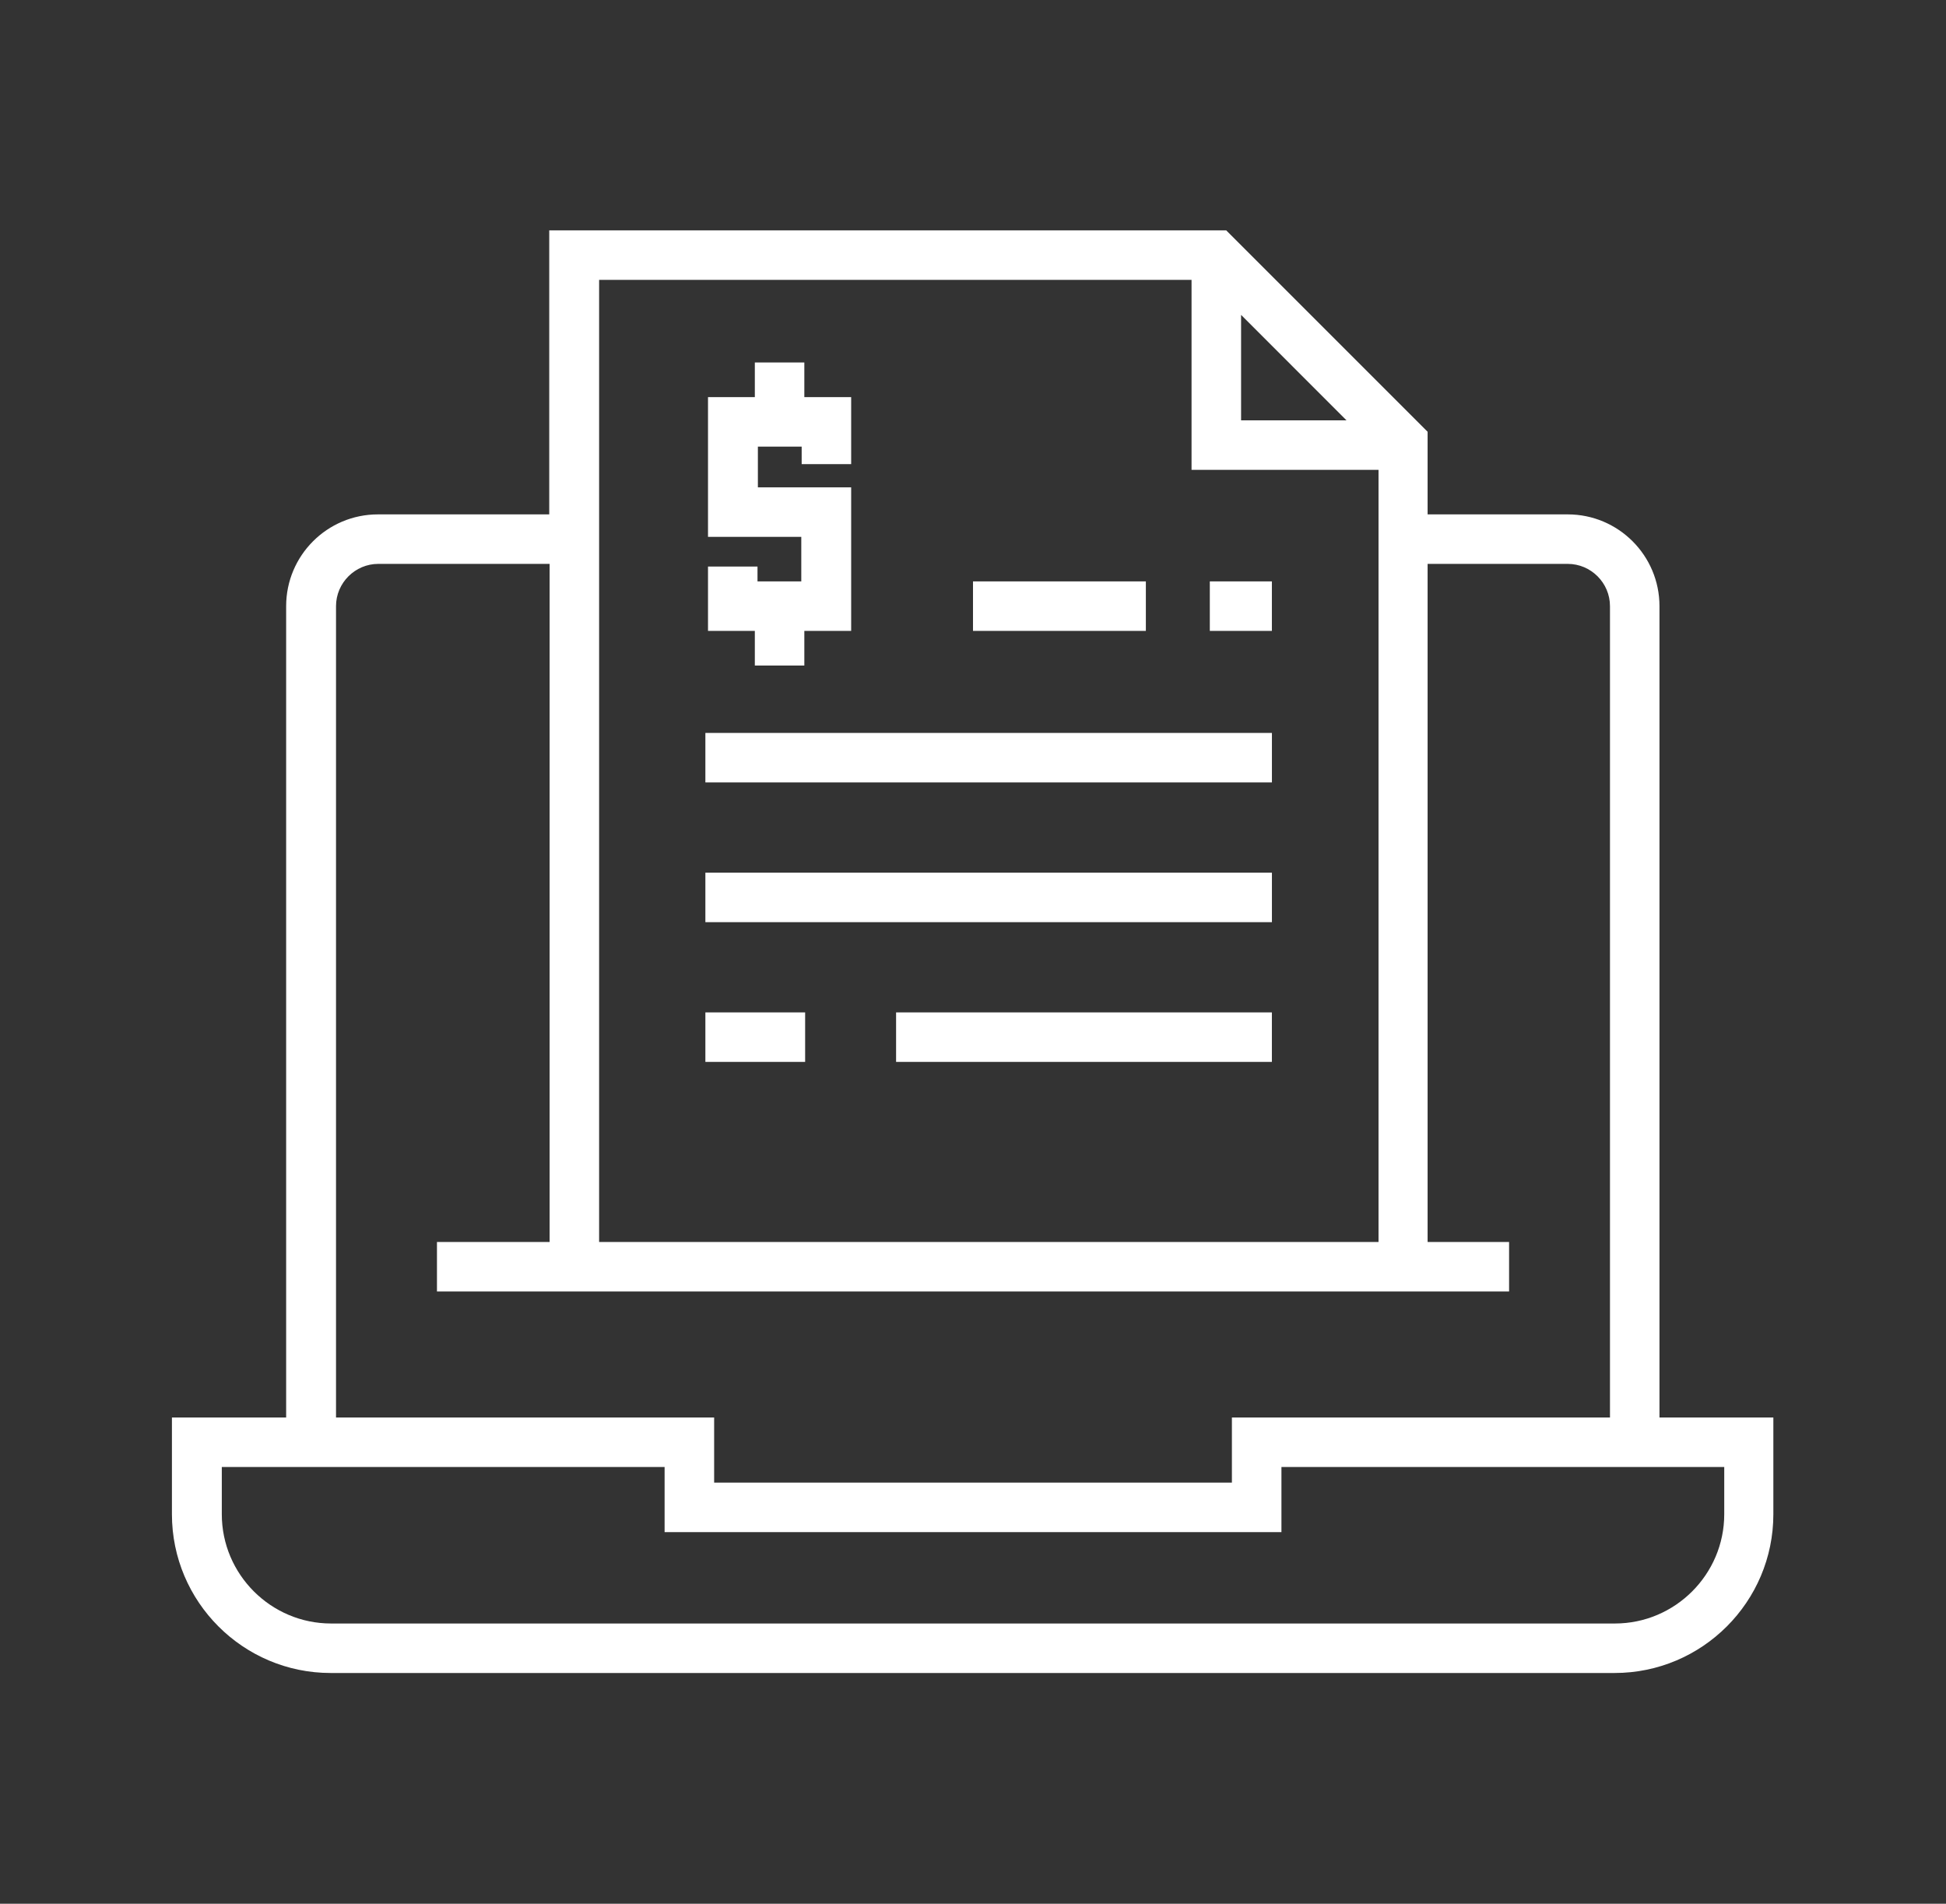 <?xml version="1.0" encoding="UTF-8"?>
<svg xmlns="http://www.w3.org/2000/svg" width="46" height="45" viewBox="0 0 46 45" fill="none">
  <rect x="0" y="0" width="46" height="45" fill="#333333" stroke="none"/>
  <path d="M39.227 33.507V14.328C39.227 13.131 38.255 12.159 37.059 12.159H33.746V10.206L28.985 5.445H12.983V12.159H8.933C7.736 12.159 6.764 13.131 6.764 14.328V33.507H4.064V35.793C4.064 37.863 5.747 39.546 7.817 39.546H38.166C40.236 39.546 41.919 37.863 41.919 35.793V33.507H39.227ZM29.337 7.443L31.829 9.936H29.337V7.443ZM14.162 6.615H28.166V11.106H32.586V29.358H14.162V6.615ZM7.943 14.328C7.943 13.779 8.393 13.329 8.942 13.329H12.992V29.358H10.329V30.528H35.672V29.358H33.746V13.329H37.059C37.608 13.329 38.057 13.779 38.057 14.328V33.507H29.12V35.046H16.881V33.507H7.943V14.328ZM40.758 35.793C40.758 37.215 39.596 38.376 38.174 38.376H7.826C6.404 38.376 5.243 37.215 5.243 35.793V34.677H15.71V36.216H30.291V34.677H40.758V35.793Z" fill="white"></path>
  <path d="M17.843 15.732H19.013V14.913H20.12V11.52H17.915V10.557H18.95V10.971H20.12V9.387H19.013V8.568H17.843V9.387H16.736V12.69H18.941V13.743H17.906V13.392H16.736V14.913H17.843V15.732Z" fill="white"></path>
  <path d="M16.674 17.325H30.066V18.495H16.674V17.325Z" fill="white"></path>
  <path d="M28.598 13.743H30.065V14.913H28.598V13.743Z" fill="white"></path>
  <path d="M23 13.743H27.086V14.913H23V13.743Z" fill="white"></path>
  <path d="M16.674 20.628H30.066V21.798H16.674V20.628Z" fill="white"></path>
  <path d="M21.182 23.931H30.065V25.101H21.182V23.931Z" fill="white"></path>
  <path d="M16.674 23.931H19.032V25.101H16.674V23.931Z" fill="white"></path>
</svg>
